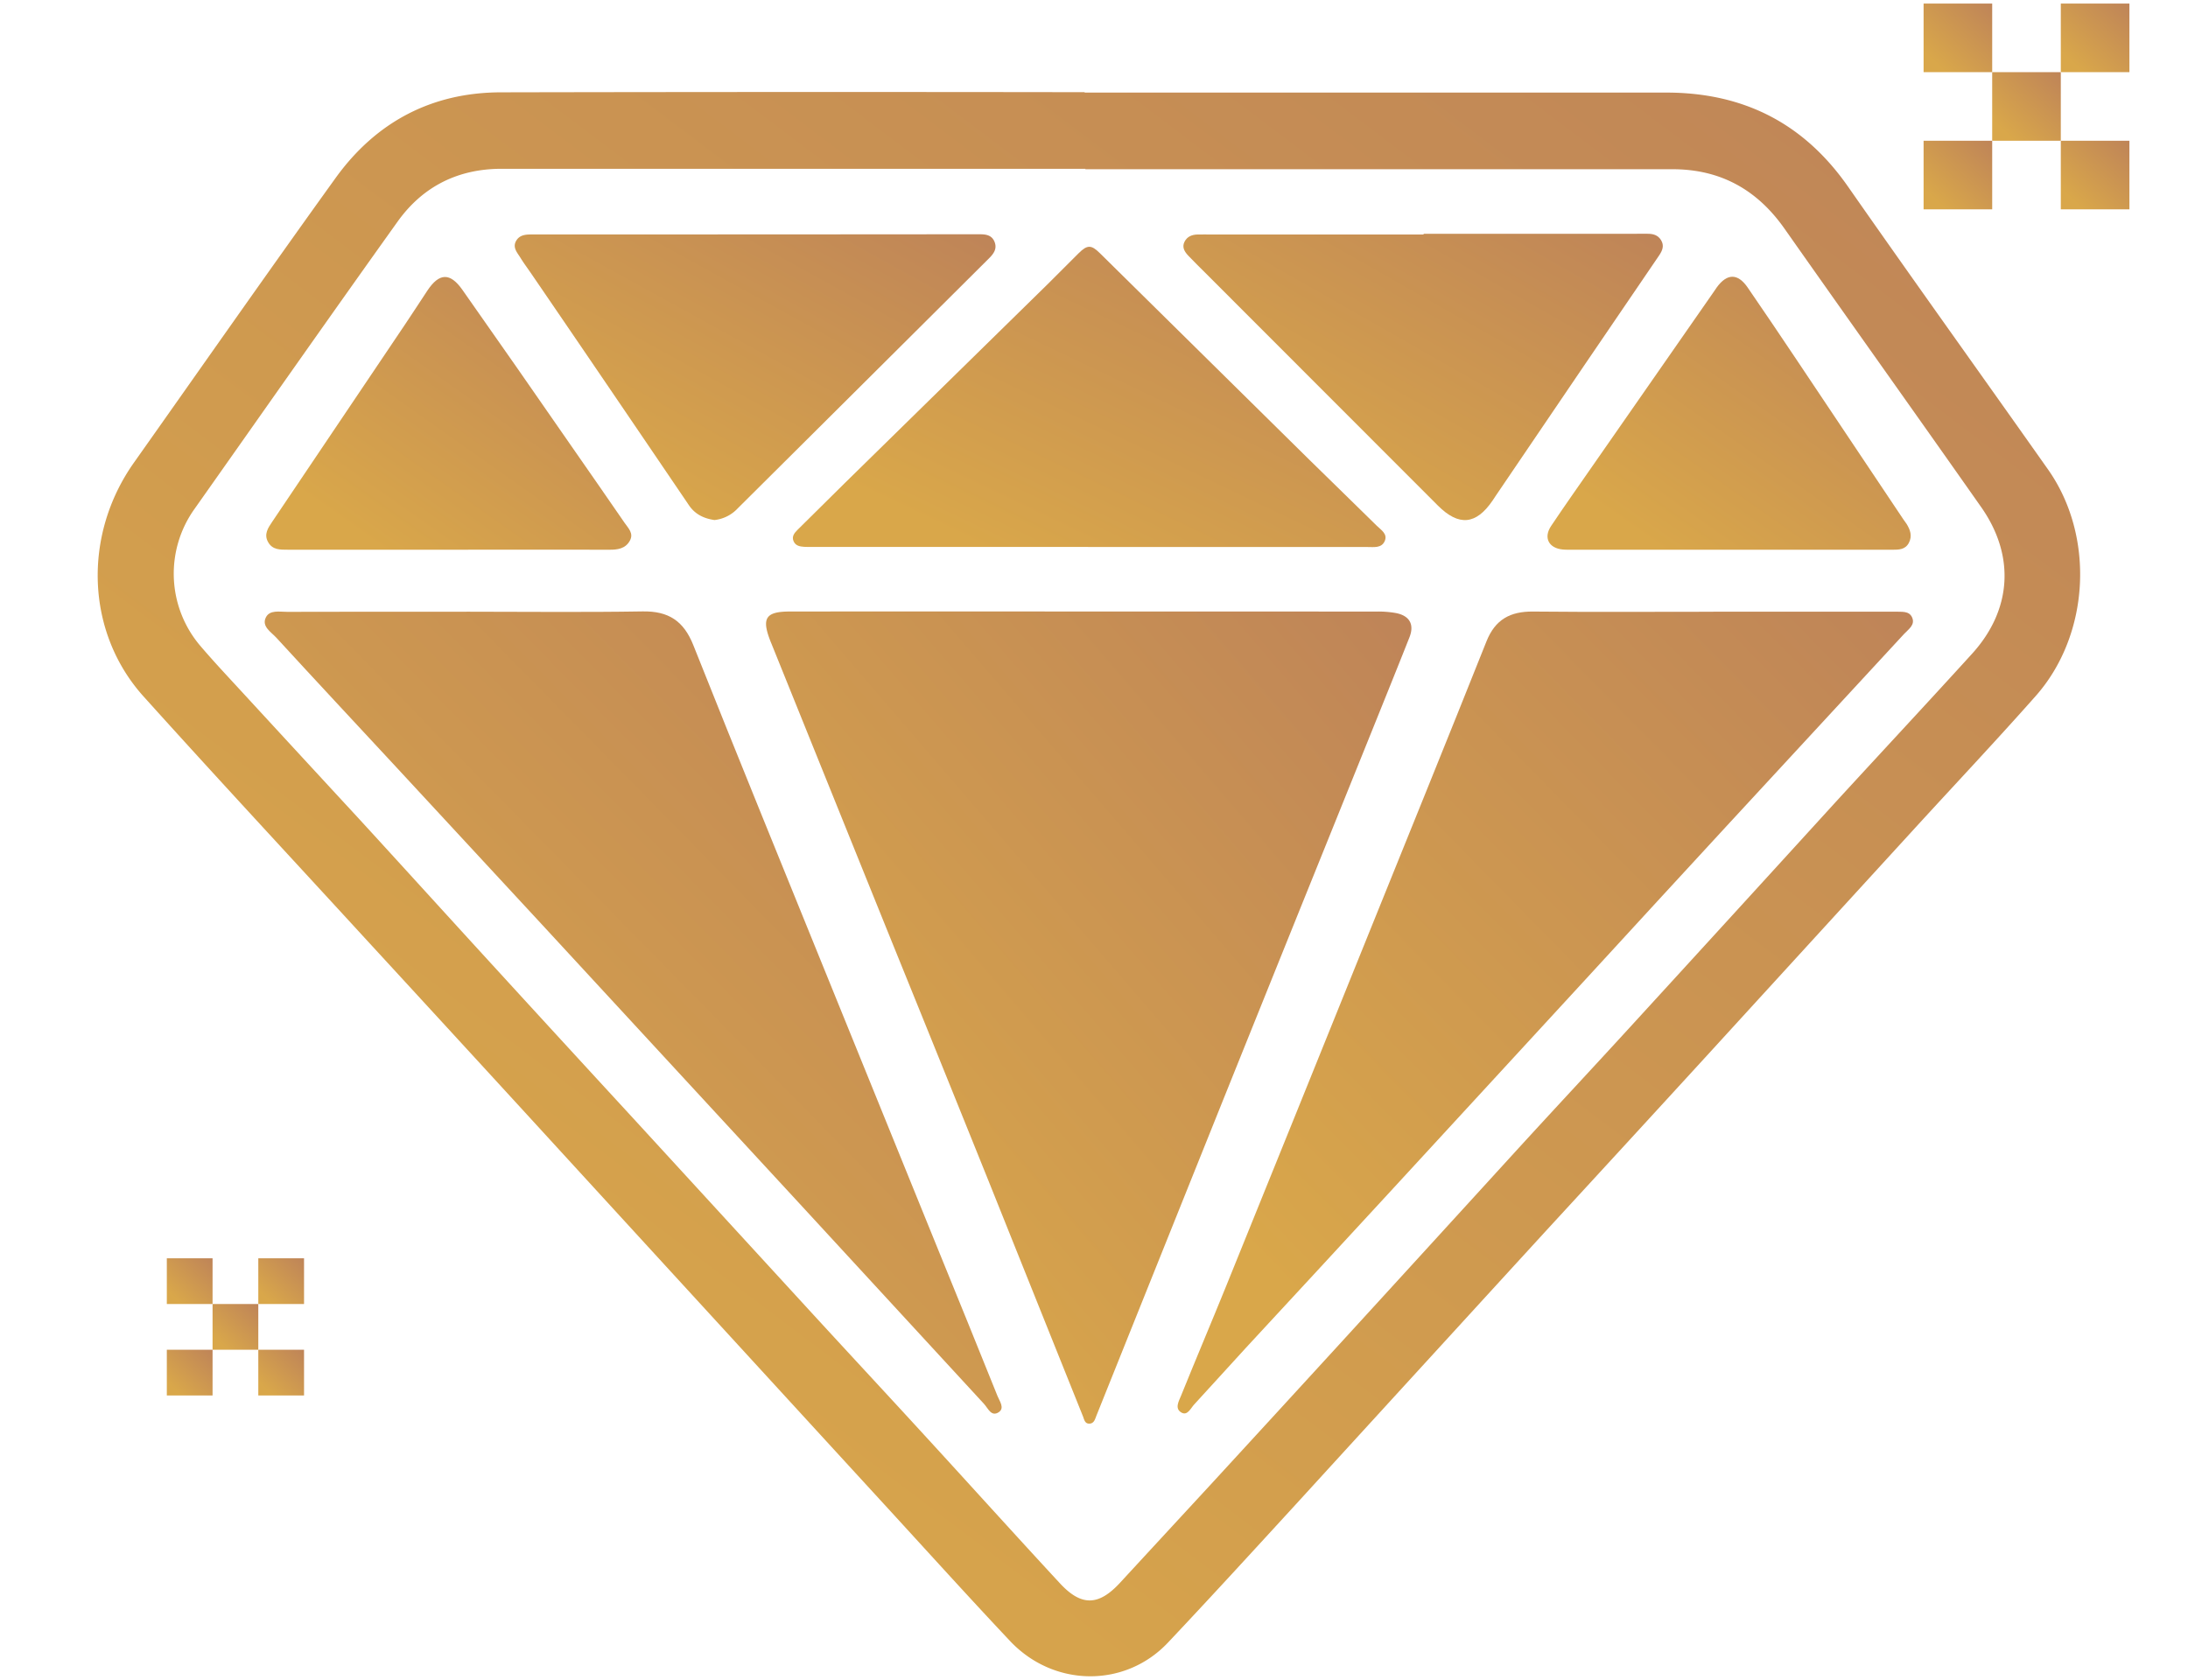 <svg id="icon-NFT-rarity-diamond" xmlns="http://www.w3.org/2000/svg" xmlns:xlink="http://www.w3.org/1999/xlink" width="868.56" height="666.958" viewBox="0 0 868.56 666.958">
  <defs>
    <linearGradient id="linear-gradient" y1="1" x2="1.232" y2="-0.313" gradientUnits="objectBoundingBox">
      <stop offset="0.12" stop-color="#d9a74a"/>
      <stop offset="0.82" stop-color="#bd8259"/>
    </linearGradient>
    <clipPath id="clip-path">
      <rect id="Rectangle_311" data-name="Rectangle 311" width="868.56" height="666.957" fill="url(#linear-gradient)"/>
    </clipPath>
  </defs>
  <g id="Group_3148" data-name="Group 3148" clip-path="url(#clip-path)">
    <g id="Group_3147" data-name="Group 3147">
      <g id="Group_3146" data-name="Group 3146" clip-path="url(#clip-path)">
        <g id="Group_3145" data-name="Group 3145" opacity="0">
          <g id="Group_3144" data-name="Group 3144">
            <g id="Group_3143" data-name="Group 3143" clip-path="url(#clip-path)">
              <rect id="Rectangle_298" data-name="Rectangle 298" width="868.56" height="666.957" fill="url(#linear-gradient)"/>
            </g>
          </g>
        </g>
        <path id="Path_3957" data-name="Path 3957" d="M411.785,19.04q115.427,0,230.874,0c30.532,0,54.528,12.085,72.141,37.322,26.226,37.574,52.956,74.818,79.376,112.275,18.7,26.5,16.721,65.623-4.888,90.026-15.732,17.768-32.006,35.033-48.029,52.549q-41.172,45.013-82.344,90.064Q626.82,436.337,594.629,471.3q-49.406,53.975-98.755,108.007c-16.934,18.467-33.849,36.972-51.036,55.187-17.031,18.059-45.333,17.788-62.694-.659-17.478-18.564-34.548-37.5-51.792-56.273q-27.642-30.144-55.265-60.289-42.278-46.118-84.517-92.256-32.268-35.207-64.595-70.337C96.686,322.752,67.182,291.017,38.2,258.817,15.273,233.348,13.993,194.8,34.4,165.94c26.633-37.671,53.034-75.477,79.977-112.915C130.36,30.814,152.435,19,180.019,18.943q115.864-.233,231.747-.058v.194Zm.291,30.416V49.3H180.329c-17.342,0-31.308,7.022-41.279,20.969-27.079,37.884-53.771,76.04-80.618,114.079a44.215,44.215,0,0,0,2.114,54.159c5.722,6.731,11.813,13.152,17.788,19.669q22.608,24.558,45.255,49.077c17.516,19.107,34.936,38.33,52.452,57.457q28.049,30.668,56.2,61.239,35.847,39.077,71.714,78.193c15.053,16.391,30.2,32.685,45.236,49.1,17.633,19.223,35.091,38.6,52.8,57.728,8.516,9.195,15.363,8.942,23.84-.252q17.982-19.495,35.983-38.99,25.431-27.671,50.8-55.381,35.789-39.135,71.539-78.329c14.626-15.984,29.407-31.813,44.033-47.8q40.59-44.344,81.083-88.784c18.215-19.883,36.623-39.591,54.76-59.551,15.829-17.419,17.206-38.951,3.608-58.291-25.916-36.895-52.1-73.615-78.038-110.51-10.882-15.5-25.45-23.607-44.46-23.607H412.057Z" transform="translate(18.79 17.719)" fill="url(#linear-gradient)"/>
        <path id="Path_3958" data-name="Path 3958" d="M283.417,125.178q57.932,0,115.844.019a40.125,40.125,0,0,1,7.468.582c5.509,1.047,7.468,4.539,5.431,9.68-4.985,12.589-10.068,25.159-15.13,37.71q-13.792,34.218-27.6,68.4-15.45,38.321-30.862,76.641-25.343,63.14-50.667,126.28c-.543,1.377-.912,3.026-2.677,3.142-1.959.136-2.173-1.726-2.7-3.007q-18.767-46.759-37.5-93.517-19.146-47.544-38.427-95.05-23.918-59.212-47.816-118.424c-.116-.272-.233-.543-.33-.815-3.511-9.039-1.823-11.639,7.817-11.639q58.572-.058,117.163,0Z" transform="translate(147.332 117.625)" fill="url(#linear-gradient)"/>
        <path id="Path_3959" data-name="Path 3959" d="M134.32,125.269c23.3,0,46.574.272,69.852-.116,10.242-.175,16.294,3.724,20.135,13.385,17.749,44.615,35.925,89.075,53.965,133.574q21.5,53.044,43.063,106.048c7.934,19.514,15.906,39.009,23.743,58.562.815,2.017,2.948,4.791.427,6.421-2.948,1.882-4.229-1.629-5.781-3.317q-36.255-39.31-72.451-78.678Q215.742,305.252,164.154,249.4q-28.951-31.337-57.941-62.6c-15.829-17.07-31.716-34.082-47.447-51.23-2.037-2.231-5.9-4.423-4.151-8.011,1.513-3.123,5.47-2.211,8.477-2.231q35.585-.087,71.19-.039Z" transform="translate(50.911 117.612)" fill="url(#linear-gradient)"/>
        <path id="Path_3960" data-name="Path 3960" d="M453.707,125.219H524.9c.291,0,.582-.019.892,0,2.464.155,5.49-.446,6.731,2.211,1.4,3.026-1.4,4.752-3.162,6.654q-35.091,38-70.182,75.981-27.555,29.882-55.051,59.862-39.339,42.772-78.717,85.545-28.6,31.046-57.282,62.015c-6.886,7.468-13.656,15.053-20.562,22.521-1.4,1.513-2.658,4.6-5.082,3.2-2.793-1.61-.97-4.578-.1-6.75,5.8-14.335,11.833-28.573,17.652-42.908Q288,324.533,315.865,255.476C331.81,216,347.833,176.566,363.6,137.013c3.472-8.71,9.447-11.91,18.467-11.833,23.879.233,47.758.078,71.636.078Z" transform="translate(226.48 117.642)" fill="url(#linear-gradient)"/>
        <path id="Path_3961" data-name="Path 3961" d="M279.466,169.685h-110.1c-.892,0-1.765.019-2.658-.039-1.649-.116-3.3-.388-4.112-2.095-.951-1.979.272-3.414,1.532-4.675q9.4-9.369,18.855-18.661,40.1-39.31,80.171-78.62c4.209-4.132,8.322-8.36,12.512-12.492,3.472-3.453,5.043-3.433,8.477-.039q41.55,41,83.081,81.956c8.923,8.787,17.943,17.477,26.847,26.284,1.688,1.668,4.481,3.259,3.065,6.207-1.3,2.7-4.248,2.211-6.712,2.211q-55.488.029-110.975,0v-.039Z" transform="translate(152.486 47.475)" fill="url(#linear-gradient)"/>
        <path id="Path_3962" data-name="Path 3962" d="M184.559,161.408c-4.132-.6-7.6-2.25-10.029-5.8q-16.5-24.325-33.035-48.63Q126.569,85.039,111.6,63.158c-1.338-1.94-2.754-3.841-3.977-5.839-1.28-2.076-3.3-4.132-1.688-6.828,1.494-2.5,4.132-2.464,6.692-2.464q88.454,0,176.889-.078c2.619,0,5.121.155,6.285,3.007,1.125,2.813-.427,4.811-2.27,6.634q-49.814,49.61-99.666,99.181a14.782,14.782,0,0,1-9.292,4.655Z" transform="translate(98.999 45.063)" fill="url(#linear-gradient)"/>
        <path id="Path_3963" data-name="Path 3963" d="M337.583,47.869q44.431,0,88.862-.019c2.231,0,4.093.524,5.315,2.483,1.416,2.231.543,4.229-.757,6.149Q415.961,78.6,400.9,100.69q-17.4,25.576-34.742,51.21c-.407.6-.8,1.241-1.222,1.843-6.576,9.68-13.423,10.339-21.764,2Q297.2,109.768,251.282,63.776c-2.386-2.405-4.83-4.752-7.158-7.216-1.435-1.532-2.638-3.336-1.494-5.567,1.047-2.056,2.948-2.793,5.14-2.851,1.92-.039,3.841,0,5.742,0h84.012v-.272Z" transform="translate(227.593 44.969)" fill="url(#linear-gradient)"/>
        <path id="Path_3964" data-name="Path 3964" d="M126.672,164.984H63.008c-2.987,0-6.033.1-7.779-3.007-1.785-3.142,0-5.684,1.649-8.128Q83.153,114.8,109.427,75.773c3.045-4.52,5.994-9.1,9-13.637,4.694-7.08,9.02-7.313,13.928-.33q21.735,30.9,43.238,62c7.061,10.164,14.141,20.31,21.144,30.513,1.435,2.095,3.744,4.171,2.056,7.138-1.746,3.1-4.772,3.55-8.031,3.53q-32.065-.058-64.11,0Z" transform="translate(51.206 53.281)" fill="url(#linear-gradient)"/>
        <path id="Path_3965" data-name="Path 3965" d="M389.066,165.027h-61.9c-1.474,0-2.948.058-4.423-.078-5.567-.524-7.74-4.694-4.636-9.33,5.315-7.953,10.843-15.77,16.314-23.646q24.092-34.654,48.223-69.289c.427-.6.815-1.241,1.241-1.823,4.093-5.606,8.341-5.645,12.259.058q9.747,14.2,19.32,28.534,21.27,31.745,42.5,63.547c.407.621.892,1.183,1.28,1.8,1.455,2.367,2.308,4.811.892,7.507s-3.957,2.735-6.518,2.735H389.066Z" transform="translate(297.619 53.238)" fill="url(#linear-gradient)"/>
        <rect id="Rectangle_300" data-name="Rectangle 300" width="18.156" height="18.156" transform="translate(66.224 499.612)" fill="url(#linear-gradient)"/>
        <rect id="Rectangle_301" data-name="Rectangle 301" width="18.156" height="18.156" transform="translate(84.381 517.768)" fill="url(#linear-gradient)"/>
        <rect id="Rectangle_302" data-name="Rectangle 302" width="18.156" height="18.156" transform="translate(66.224 535.925)" fill="url(#linear-gradient)"/>
        <rect id="Rectangle_303" data-name="Rectangle 303" width="18.156" height="18.156" transform="translate(102.537 499.612)" fill="url(#linear-gradient)"/>
        <rect id="Rectangle_304" data-name="Rectangle 304" width="18.156" height="18.156" transform="translate(102.537 535.925)" fill="url(#linear-gradient)"/>
        <rect id="Rectangle_305" data-name="Rectangle 305" width="27.235" height="27.235" transform="translate(763.598 1.416)" fill="url(#linear-gradient)"/>
        <rect id="Rectangle_306" data-name="Rectangle 306" width="27.235" height="27.235" transform="translate(790.832 28.651)" fill="url(#linear-gradient)"/>
        <rect id="Rectangle_307" data-name="Rectangle 307" width="27.235" height="27.235" transform="translate(763.598 55.885)" fill="url(#linear-gradient)"/>
        <rect id="Rectangle_308" data-name="Rectangle 308" width="27.235" height="27.235" transform="translate(818.067 1.416)" fill="url(#linear-gradient)"/>
        <rect id="Rectangle_309" data-name="Rectangle 309" width="27.235" height="27.235" transform="translate(818.067 55.885)" fill="url(#linear-gradient)"/>
      </g>
    </g>
  </g>
</svg>
